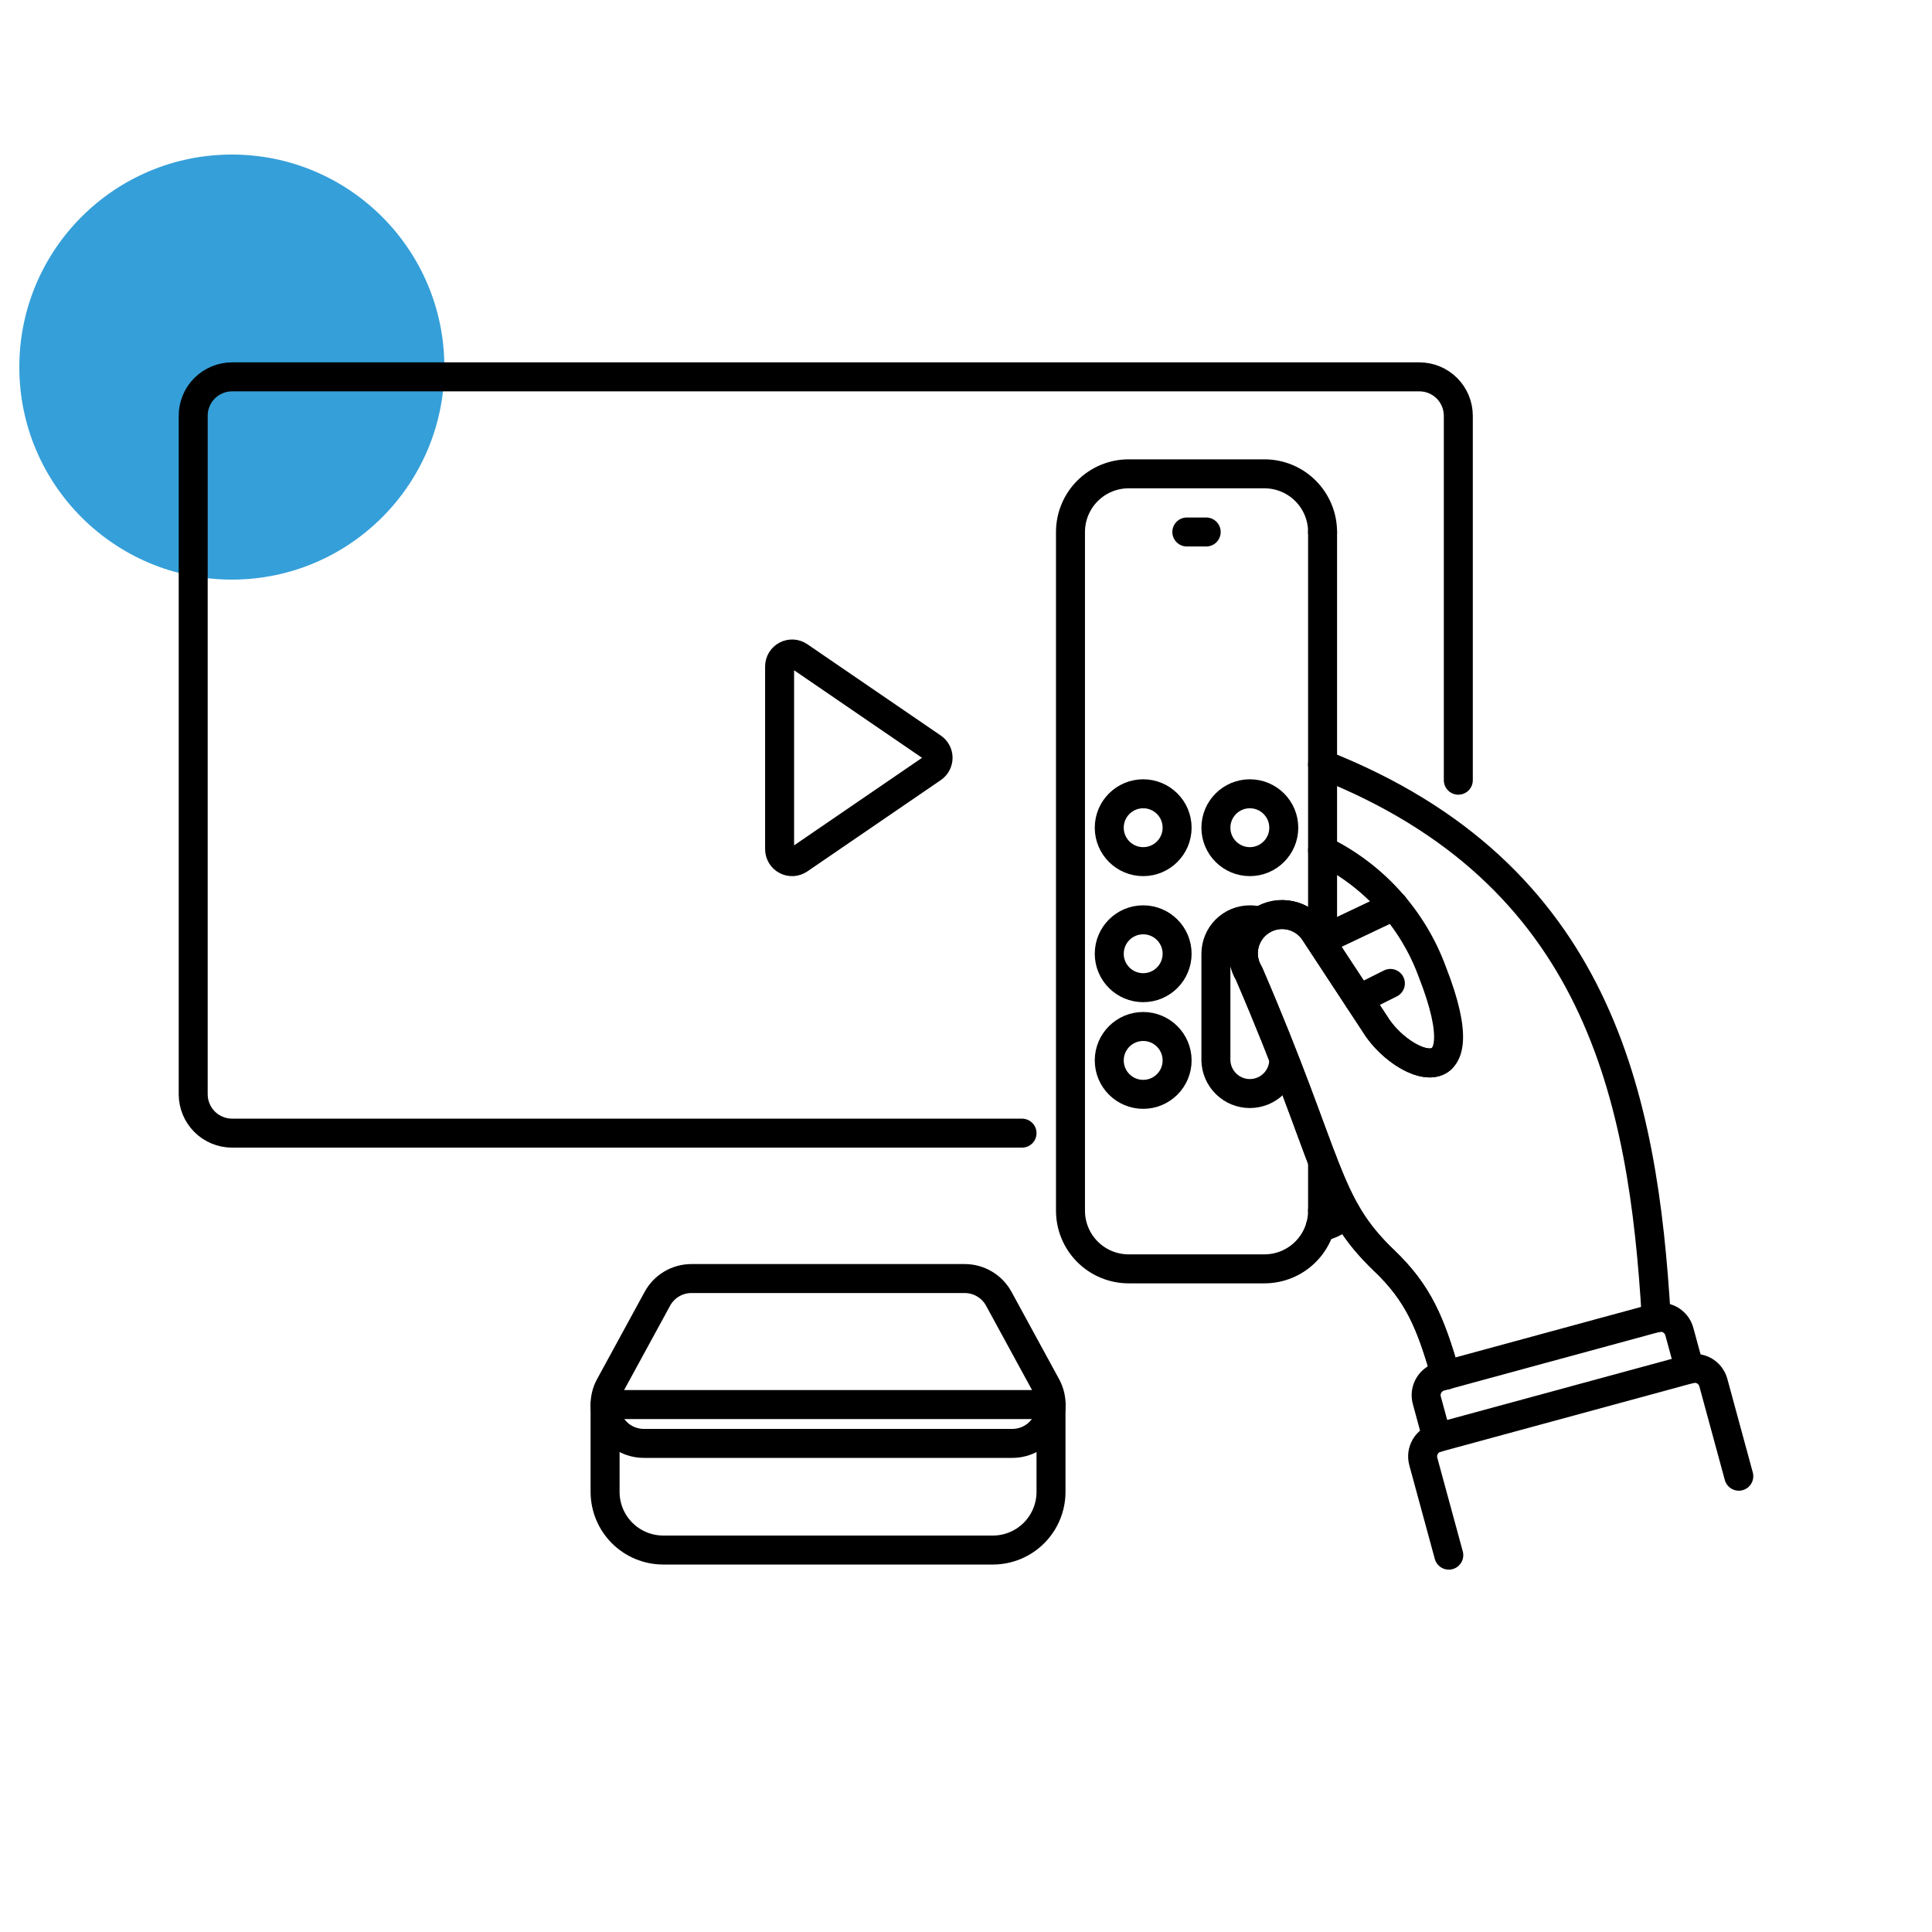 <svg width="100" height="100" viewBox="0 0 100 100" fill="none" xmlns="http://www.w3.org/2000/svg">
<circle cx="12" cy="19" r="11" fill="#359FD9"/>
<path d="M54.4 77.219C54.4 78.017 54.083 78.783 53.518 79.348C52.954 79.913 52.188 80.23 51.389 80.23H34.33C33.532 80.23 32.766 79.913 32.201 79.348C31.637 78.783 31.319 78.017 31.319 77.219V72.7H54.4V77.219Z" stroke="black" stroke-width="1.5" stroke-linecap="round" stroke-linejoin="round"/>
<path d="M54.169 71.76C54.332 72.066 54.413 72.408 54.404 72.754C54.395 73.1 54.297 73.438 54.119 73.735C53.941 74.032 53.689 74.278 53.388 74.449C53.086 74.62 52.746 74.71 52.4 74.71H33.326C32.98 74.71 32.639 74.62 32.337 74.45C32.036 74.279 31.784 74.033 31.605 73.736C31.427 73.439 31.328 73.101 31.319 72.755C31.31 72.409 31.39 72.066 31.553 71.76L34.015 67.244C34.186 66.922 34.441 66.653 34.753 66.465C35.065 66.277 35.423 66.178 35.787 66.178H49.935C50.3 66.178 50.657 66.277 50.969 66.465C51.282 66.653 51.537 66.922 51.708 67.244L54.169 71.76Z" stroke="black" stroke-width="1.5" stroke-linecap="round" stroke-linejoin="round"/>
<path d="M52.9 58.651H12.007C11.475 58.649 10.966 58.437 10.589 58.061C10.213 57.685 10.002 57.175 10 56.643V21.514C10.001 20.982 10.213 20.472 10.589 20.096C10.965 19.72 11.475 19.508 12.007 19.506H73.474C74.006 19.508 74.516 19.72 74.892 20.096C75.268 20.472 75.48 20.982 75.482 21.514V40.383" stroke="black" stroke-width="1.5" stroke-linecap="round" stroke-linejoin="round"/>
<path d="M68.456 48.645L72.156 46.889" stroke="black" stroke-width="1.5" stroke-linecap="round" stroke-linejoin="round"/>
<path d="M69.654 62.748C69.329 63.157 68.859 63.425 68.341 63.493" stroke="black" stroke-width="1.5" stroke-linecap="round" stroke-linejoin="round"/>
<path d="M70.326 51.722L71.966 50.902" stroke="black" stroke-width="1.5" stroke-linecap="round" stroke-linejoin="round"/>
<path d="M68.456 44.015C71.095 45.3 73.132 47.559 74.14 50.315C76.761 57.004 72.524 55.25 71.153 52.979L68.031 48.227C67.739 47.791 67.287 47.487 66.773 47.38C66.259 47.272 65.724 47.371 65.281 47.654C64.839 47.937 64.525 48.382 64.407 48.894C64.289 49.405 64.376 49.943 64.649 50.391C68.871 60.186 68.536 62.276 71.64 65.242C73.408 66.93 74.051 68.467 74.821 71.176" stroke="black" stroke-width="1.5" stroke-linecap="round" stroke-linejoin="round"/>
<path d="M68.456 62.665C68.456 63.464 68.139 64.23 67.574 64.794C67.01 65.359 66.244 65.676 65.445 65.676H58.419C58.024 65.676 57.632 65.598 57.267 65.447C56.901 65.296 56.569 65.074 56.29 64.794C56.01 64.515 55.788 64.183 55.637 63.817C55.486 63.452 55.408 63.06 55.408 62.665V27.536C55.408 27.141 55.486 26.749 55.637 26.384C55.788 26.018 56.01 25.686 56.29 25.407C56.569 25.127 56.901 24.905 57.267 24.754C57.632 24.603 58.024 24.525 58.419 24.525H65.445C66.244 24.525 67.01 24.842 67.574 25.407C68.139 25.972 68.456 26.738 68.456 27.536" stroke="black" stroke-width="1.5" stroke-linecap="round" stroke-linejoin="round"/>
<path d="M64.692 44.598C65.661 44.598 66.448 43.812 66.448 42.842C66.448 41.872 65.661 41.086 64.692 41.086C63.722 41.086 62.935 41.872 62.935 42.842C62.935 43.812 63.722 44.598 64.692 44.598Z" stroke="black" stroke-width="1.5" stroke-linecap="round" stroke-linejoin="round"/>
<path d="M59.171 44.598C60.141 44.598 60.927 43.812 60.927 42.842C60.927 41.872 60.141 41.086 59.171 41.086C58.201 41.086 57.415 41.872 57.415 42.842C57.415 43.812 58.201 44.598 59.171 44.598Z" stroke="black" stroke-width="1.5" stroke-linecap="round" stroke-linejoin="round"/>
<path d="M59.171 51.122C60.141 51.122 60.927 50.336 60.927 49.366C60.927 48.396 60.141 47.61 59.171 47.61C58.201 47.61 57.415 48.396 57.415 49.366C57.415 50.336 58.201 51.122 59.171 51.122Z" stroke="black" stroke-width="1.5" stroke-linecap="round" stroke-linejoin="round"/>
<path d="M59.171 56.643C60.141 56.643 60.927 55.857 60.927 54.887C60.927 53.917 60.141 53.131 59.171 53.131C58.201 53.131 57.415 53.917 57.415 54.887C57.415 55.857 58.201 56.643 59.171 56.643Z" stroke="black" stroke-width="1.5" stroke-linecap="round" stroke-linejoin="round"/>
<path d="M66.448 54.887C66.438 55.346 66.248 55.782 65.919 56.102C65.591 56.423 65.151 56.602 64.692 56.602C64.233 56.602 63.793 56.423 63.465 56.102C63.136 55.782 62.946 55.346 62.935 54.887V49.366C62.936 48.9 63.121 48.453 63.45 48.124C63.78 47.795 64.227 47.61 64.692 47.61C64.855 47.61 65.018 47.632 65.174 47.676" stroke="black" stroke-width="1.5" stroke-linecap="round" stroke-linejoin="round"/>
<path d="M61.43 27.536H62.433" stroke="black" stroke-width="1.5" stroke-linecap="round" stroke-linejoin="round"/>
<path d="M74.591 54.82C73.791 55.494 71.967 54.329 71.153 52.98L68.031 48.228C67.739 47.792 67.287 47.488 66.773 47.38C66.259 47.273 65.724 47.372 65.281 47.655C64.839 47.938 64.525 48.383 64.407 48.895C64.289 49.406 64.376 49.944 64.649 50.392C68.871 60.187 68.536 62.277 71.64 65.243" stroke="black" stroke-width="1.5" stroke-linecap="round" stroke-linejoin="round"/>
<path d="M74.989 80.494L73.671 75.651C73.636 75.524 73.626 75.391 73.642 75.261C73.659 75.13 73.7 75.004 73.765 74.89C73.83 74.775 73.917 74.675 74.021 74.594C74.125 74.513 74.244 74.454 74.371 74.419L87.45 70.862C87.577 70.827 87.71 70.817 87.84 70.833C87.971 70.849 88.097 70.891 88.212 70.956C88.326 71.021 88.427 71.108 88.507 71.212C88.588 71.316 88.647 71.435 88.682 71.562L90 76.408" stroke="black" stroke-width="1.5" stroke-linecap="round" stroke-linejoin="round"/>
<path d="M87.45 70.862L86.923 68.924C86.889 68.797 86.829 68.677 86.749 68.573C86.668 68.468 86.568 68.381 86.454 68.315C86.339 68.249 86.213 68.207 86.082 68.191C85.951 68.174 85.818 68.184 85.691 68.219L74.553 71.25C74.426 71.285 74.307 71.344 74.203 71.425C74.099 71.506 74.012 71.606 73.947 71.721C73.882 71.835 73.84 71.961 73.824 72.092C73.808 72.223 73.818 72.355 73.853 72.482L74.379 74.419" stroke="black" stroke-width="1.5" stroke-linecap="round" stroke-linejoin="round"/>
<path d="M41.363 33.963C41.266 33.897 41.153 33.858 41.036 33.851C40.918 33.844 40.801 33.87 40.697 33.925C40.593 33.979 40.506 34.062 40.445 34.162C40.385 34.263 40.352 34.378 40.352 34.496V43.953C40.352 44.071 40.385 44.186 40.445 44.287C40.506 44.387 40.593 44.47 40.697 44.524C40.801 44.579 40.918 44.605 41.036 44.598C41.153 44.591 41.266 44.552 41.363 44.486L48.273 39.758C48.36 39.699 48.431 39.619 48.48 39.526C48.529 39.433 48.555 39.33 48.555 39.224C48.555 39.119 48.529 39.016 48.48 38.923C48.431 38.83 48.36 38.75 48.273 38.691L41.363 33.963Z" stroke="black" stroke-width="1.5" stroke-linecap="round" stroke-linejoin="round"/>
<path d="M68.456 27.536V48.645" stroke="black" stroke-width="1.5" stroke-linecap="round" stroke-linejoin="round"/>
<path d="M68.456 62.665V60.098" stroke="black" stroke-width="1.5" stroke-linecap="round" stroke-linejoin="round"/>
<path d="M85.729 68.217C85.055 56.755 82.729 45.198 68.456 39.567" stroke="black" stroke-width="1.5" stroke-linecap="round" stroke-linejoin="round"/>
<path d="M71.64 65.243C73.408 66.931 74.051 68.468 74.821 71.177" stroke="black" stroke-width="1.5" stroke-linecap="round" stroke-linejoin="round"/>
</svg>
